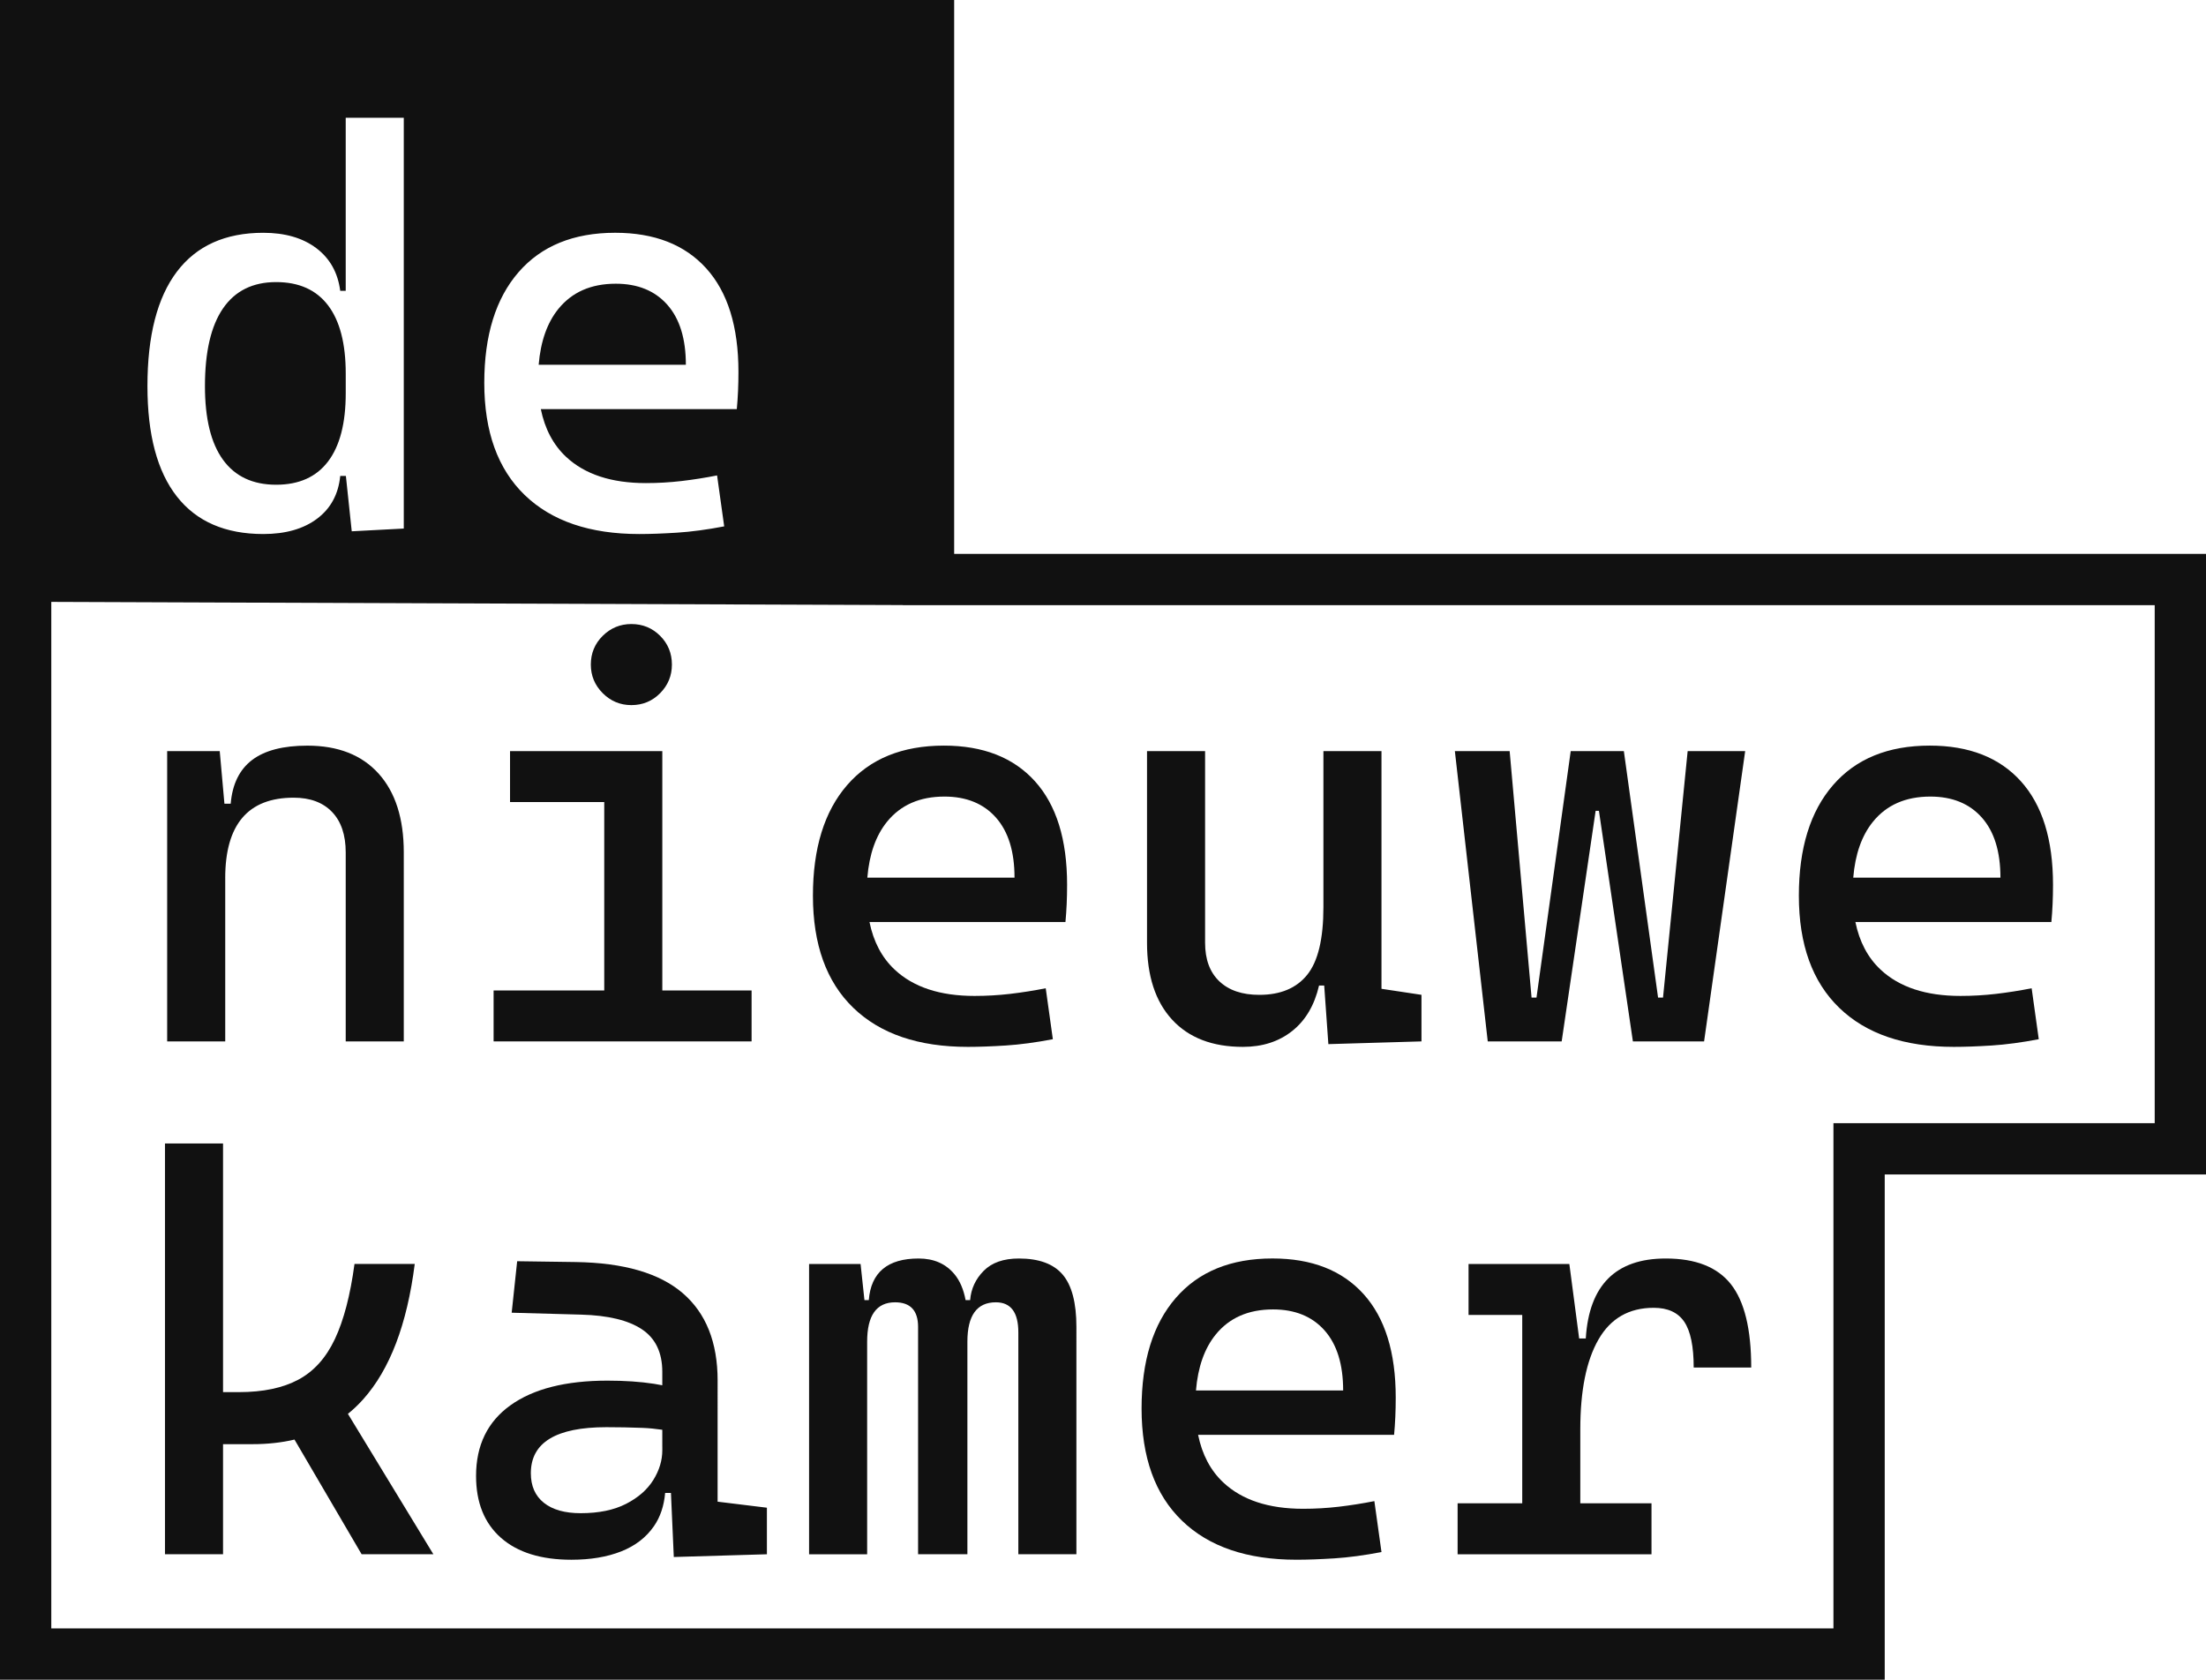 <?xml version="1.0" encoding="utf-8"?>
<!-- Generator: Adobe Illustrator 27.0.1, SVG Export Plug-In . SVG Version: 6.00 Build 0)  -->
<svg version="1.1" id="Слой_1" xmlns="http://www.w3.org/2000/svg" xmlns:xlink="http://www.w3.org/1999/xlink" x="0px" y="0px"
	 viewBox="0 0 1288.63 981.24" style="enable-background:new 0 0 1288.63 981.24;" xml:space="preserve">
<style type="text/css">
	.st0{fill:#FFFFFF;}
	.st1{fill:#2B2B2B;}
	.st2{fill:#111111;}
</style>
<g>
	<path class="st2" d="M389.77,177.98c-7.25-8.16-17.28-12.24-30.08-12.24c-14.4,0-25.57,4.91-33.52,14.72
		c-6.56,8.1-10.37,19.01-11.51,32.64h85.98C400.65,197.85,397.02,186.14,389.77,177.98z"/>
	<path class="st2" d="M161.32,283.17c13.33,0,23.44-4.53,30.32-13.6c6.88-9.06,10.32-22.34,10.32-39.83v-11.52
		c0-17.49-3.44-30.77-10.32-39.83c-6.88-9.06-16.99-13.6-30.32-13.6c-13.65,0-24,5.12-31.04,15.36
		c-7.04,10.24-10.56,25.38-10.56,45.43c0,18.99,3.52,33.33,10.56,43.03C137.32,278.31,147.67,283.17,161.32,283.17z"/>
	<path class="st2" d="M131.56,513.02c0-31.36,13.33-47.03,39.99-47.03c9.6,0,17.06,2.77,22.4,8.32c5.33,5.55,8,13.44,8,23.68v110.38
		h33.92V497.98c0-19.84-4.91-35.19-14.72-46.07c-9.81-10.88-23.68-16.32-41.59-16.32c-14.19,0-24.96,2.8-32.32,8.4
		c-7.36,5.6-11.52,14.11-12.48,25.52h-3.66l-2.74-30.72H97.65v169.58h33.92V513.02z"/>
	<polygon class="st2" points="356.17,608.36 383.69,608.36 386.89,608.36 439.04,608.36 439.04,578.61 386.89,578.61 386.89,468.54 
		386.89,448.38 386.89,438.79 297.94,438.79 297.94,468.54 352.97,468.54 352.97,578.61 288.34,578.61 288.34,608.36 352.97,608.36 
			"/>
	<path class="st2" d="M368.81,411.91c6.61,0,12.21-2.32,16.8-6.96c4.58-4.64,6.88-10.21,6.88-16.72c0-6.61-2.3-12.21-6.88-16.8
		c-4.59-4.58-10.19-6.88-16.8-6.88c-6.51,0-12.08,2.3-16.72,6.88c-4.64,4.59-6.96,10.19-6.96,16.8c0,6.51,2.32,12.08,6.96,16.72
		C356.73,409.59,362.3,411.91,368.81,411.91z"/>
	<path class="st2" d="M494.87,458.62c-13.33,15.36-20,36.9-20,64.63c0,28.47,7.86,50.31,23.6,65.51
		c15.73,15.2,38.05,22.8,66.95,22.8c6.4,0,13.76-0.27,22.08-0.8c8.32-0.53,17.49-1.76,27.52-3.68l-4.16-29.76
		c-7.04,1.39-13.97,2.48-20.8,3.28c-6.83,0.8-13.76,1.2-20.8,1.2c-20.16,0-35.7-5.12-46.63-15.36
		c-7.52-7.04-12.39-16.36-14.73-27.84h114.48c0.64-6.72,0.96-13.97,0.96-21.76c0-26.45-6.27-46.6-18.8-60.47
		c-12.53-13.86-30.26-20.8-53.19-20.8C527.03,435.59,508.2,443.27,494.87,458.62z M518.15,480.06c7.94-9.81,19.12-14.72,33.52-14.72
		c12.8,0,22.82,4.08,30.08,12.24c7.25,8.16,10.88,19.86,10.88,35.12h-85.98C507.78,499.07,511.59,488.16,518.15,480.06z"/>
	<path class="st2" d="M726.04,611.56c11.41,0,21.01-3.09,28.8-9.28c7.78-6.18,13.01-15.04,15.68-26.56h3.01l2.43,34.24l54.39-1.6
		v-27.2l-23.36-3.52v-26.88v-11.2V438.79h-33.92v91.19c0,18.45-3.15,31.6-9.44,39.43c-6.29,7.84-15.63,11.76-28,11.76
		c-10.03,0-17.81-2.64-23.36-7.92c-5.55-5.28-8.32-12.77-8.32-22.48V438.79h-33.92v111.98c0,19.31,4.88,34.26,14.64,44.87
		C694.44,606.26,708.23,611.56,726.04,611.56z"/>
	<polygon class="st2" points="912.25,608.36 932.09,473.66 934.01,473.66 953.85,608.36 995.44,608.36 1019.44,438.79 
		985.84,438.79 971.45,582.77 968.56,582.77 948.57,438.79 917.53,438.79 897.54,582.77 894.66,582.77 881.86,438.79 849.86,438.79 
		869.06,608.36 	"/>
	<path class="st2" d="M1141.34,611.56c6.4,0,13.76-0.27,22.08-0.8c8.32-0.53,17.49-1.76,27.52-3.68l-4.16-29.76
		c-7.04,1.39-13.97,2.48-20.8,3.28c-6.83,0.8-13.76,1.2-20.8,1.2c-20.16,0-35.7-5.12-46.63-15.36
		c-7.52-7.04-12.39-16.36-14.73-27.84h114.48c0.64-6.72,0.96-13.97,0.96-21.76c0-26.45-6.27-46.6-18.8-60.47
		c-12.53-13.86-30.26-20.8-53.19-20.8c-24.32,0-43.14,7.68-56.47,23.04c-13.33,15.36-20,36.9-20,64.63
		c0,28.47,7.86,50.31,23.6,65.51C1090.12,603.96,1112.44,611.56,1141.34,611.56z M1094.07,480.06c7.94-9.81,19.12-14.72,33.52-14.72
		c12.8,0,22.82,4.08,30.08,12.24c7.25,8.16,10.88,19.86,10.88,35.12h-85.98C1083.7,499.07,1087.51,488.16,1094.07,480.06z"/>
	<path class="st2" d="M212.11,817.49c15.62-17.44,25.68-43.81,30.16-79.11h-35.19c-2.45,18.24-6.27,32.85-11.44,43.83
		c-5.17,10.99-12.29,18.9-21.36,23.76c-9.07,4.85-20.64,7.28-34.71,7.28h-9.28V667.99H96.37v239.97h33.92v-64.31h17.28
		c8.76,0,16.91-0.9,24.46-2.68l39.21,66.99h41.91l-49.92-82.02C206.37,823.4,209.34,820.59,212.11,817.49z"/>
	<path class="st2" d="M419.2,806.53c0-22.4-6.8-39.43-20.4-51.11c-13.6-11.68-34.42-17.73-62.47-18.16l-34.23-0.48l-3.2,30.08
		l40.63,1.12c15.68,0.43,27.49,3.28,35.43,8.56c7.94,5.28,11.92,13.57,11.92,24.88v7.83c-1.59-0.31-3.21-0.61-4.88-0.87
		c-7.95-1.22-16.99-1.84-27.12-1.84c-24.42,0-43.33,4.8-56.71,14.4c-13.39,9.6-20.08,23.36-20.08,41.27
		c0,15.57,4.85,27.62,14.56,36.16c9.7,8.53,23.41,12.8,41.11,12.8c11.2,0,20.9-1.63,29.12-4.88c8.21-3.25,14.58-8.16,19.12-14.72
		c3.72-5.38,5.88-11.87,6.55-19.44h3.38l1.67,37.44l54.39-1.6v-27.2l-28.8-3.52V806.53z M386.89,845.25v1.92
		c0,5.97-1.76,11.79-5.28,17.44c-3.52,5.65-8.83,10.29-15.92,13.92c-7.09,3.63-15.92,5.44-26.48,5.44c-9.28,0-16.45-2.02-21.52-6.08
		c-5.07-4.05-7.6-9.81-7.6-17.28c0-17.92,14.72-26.88,44.15-26.88c7.14,0,14.13,0.13,20.96,0.4c3.84,0.15,7.74,0.53,11.68,1.11
		V845.25z"/>
	<path class="st2" d="M595.18,735.19c-8.96,0-15.81,2.4-20.56,7.2c-4.75,4.8-7.39,10.51-7.92,17.12h-2.65
		c-1.18-6.31-3.36-11.38-6.55-15.2c-5.07-6.08-12.02-9.12-20.88-9.12c-18.13,0-27.84,8.11-29.12,24.32h-2.54l-2.26-21.12h-30.08
		v169.58h33.92V783.82c0-15.36,5.44-23.04,16.32-23.04c8.96,0,13.44,4.8,13.44,14.4v132.78h28.8V783.82
		c0-15.36,5.54-23.04,16.64-23.04c8.74,0,13.12,5.87,13.12,17.6v129.58h33.92V775.18c0-14.08-2.67-24.26-8-30.56
		C615.44,738.33,606.91,735.19,595.18,735.19z"/>
	<path class="st2" d="M757.39,911.16c6.4,0,13.76-0.27,22.08-0.8c8.32-0.53,17.49-1.76,27.52-3.68l-4.16-29.76
		c-7.04,1.39-13.97,2.48-20.8,3.28c-6.83,0.8-13.76,1.2-20.8,1.2c-20.16,0-35.7-5.12-46.63-15.36
		c-7.52-7.04-12.39-16.36-14.73-27.84h114.48c0.64-6.72,0.96-13.97,0.96-21.76c0-26.45-6.27-46.6-18.8-60.47
		c-12.53-13.86-30.26-20.8-53.19-20.8c-24.32,0-43.14,7.68-56.47,23.04c-13.33,15.36-20,36.9-20,64.63
		c0,28.47,7.86,50.31,23.6,65.51C706.17,903.56,728.49,911.16,757.39,911.16z M710.12,779.66c7.94-9.81,19.12-14.72,33.52-14.72
		c12.8,0,22.82,4.08,30.08,12.24c7.25,8.16,10.88,19.86,10.88,35.12h-85.98C699.75,798.67,703.56,787.76,710.12,779.66z"/>
	<path class="st2" d="M973.04,735.19c-29.22,0-44.79,15.57-46.71,46.71h-3.87l-5.73-43.51h-2.24h-25.28h-31.36v29.76h31.36v110.06
		h-37.75v29.76h37.75h33.92h41.59v-29.76h-41.59v-43.19c0-22.72,3.54-40.23,10.64-52.55c7.09-12.32,17.84-18.48,32.24-18.48
		c8.21,0,14.16,2.72,17.84,8.16c3.68,5.44,5.52,14.35,5.52,26.72h33.6c0-22.4-3.95-38.61-11.84-48.63
		C1003.22,740.2,990.53,735.19,973.04,735.19z"/>
	<path class="st2" d="M557.37,323.57V0H0v981.24h1100.96V686.11h187.67V323.57H557.37z M302.9,159.02
		c13.33-15.36,32.16-23.04,56.47-23.04c22.93,0,40.66,6.93,53.19,20.8c12.53,13.87,18.8,34.02,18.8,60.47
		c0,7.79-0.32,15.04-0.96,21.76H315.92c2.35,11.48,7.22,20.79,14.73,27.84c10.93,10.24,26.48,15.36,46.63,15.36
		c7.04,0,13.97-0.4,20.8-1.2c6.82-0.8,13.76-1.89,20.8-3.28l4.16,29.76c-10.03,1.92-19.2,3.15-27.52,3.68
		c-8.32,0.53-15.68,0.8-22.08,0.8c-28.9,0-51.22-7.6-66.95-22.8c-15.73-15.2-23.6-37.04-23.6-65.51
		C282.9,195.93,289.57,174.38,302.9,159.02z M103.33,158.71c11.46-15.14,28.29-22.72,50.47-22.72c12.69,0,23.01,2.99,30.95,8.96
		c7.94,5.97,12.61,14.29,14,24.96h3.2V68.8h33.92v239.97l-30.4,1.6l-3.42-32.32h-3.3c-1.07,10.67-5.57,18.99-13.52,24.96
		c-7.95,5.97-18.43,8.96-31.43,8.96c-22.18,0-39.01-7.3-50.47-21.92c-11.47-14.61-17.2-36.1-17.2-64.47
		C86.13,196.14,91.86,173.85,103.33,158.71z M1258.67,656.15H1071v295.14H29.96V351.61l497.45,1.86v0.06h731.26V656.15z"/>
</g>
</svg>
